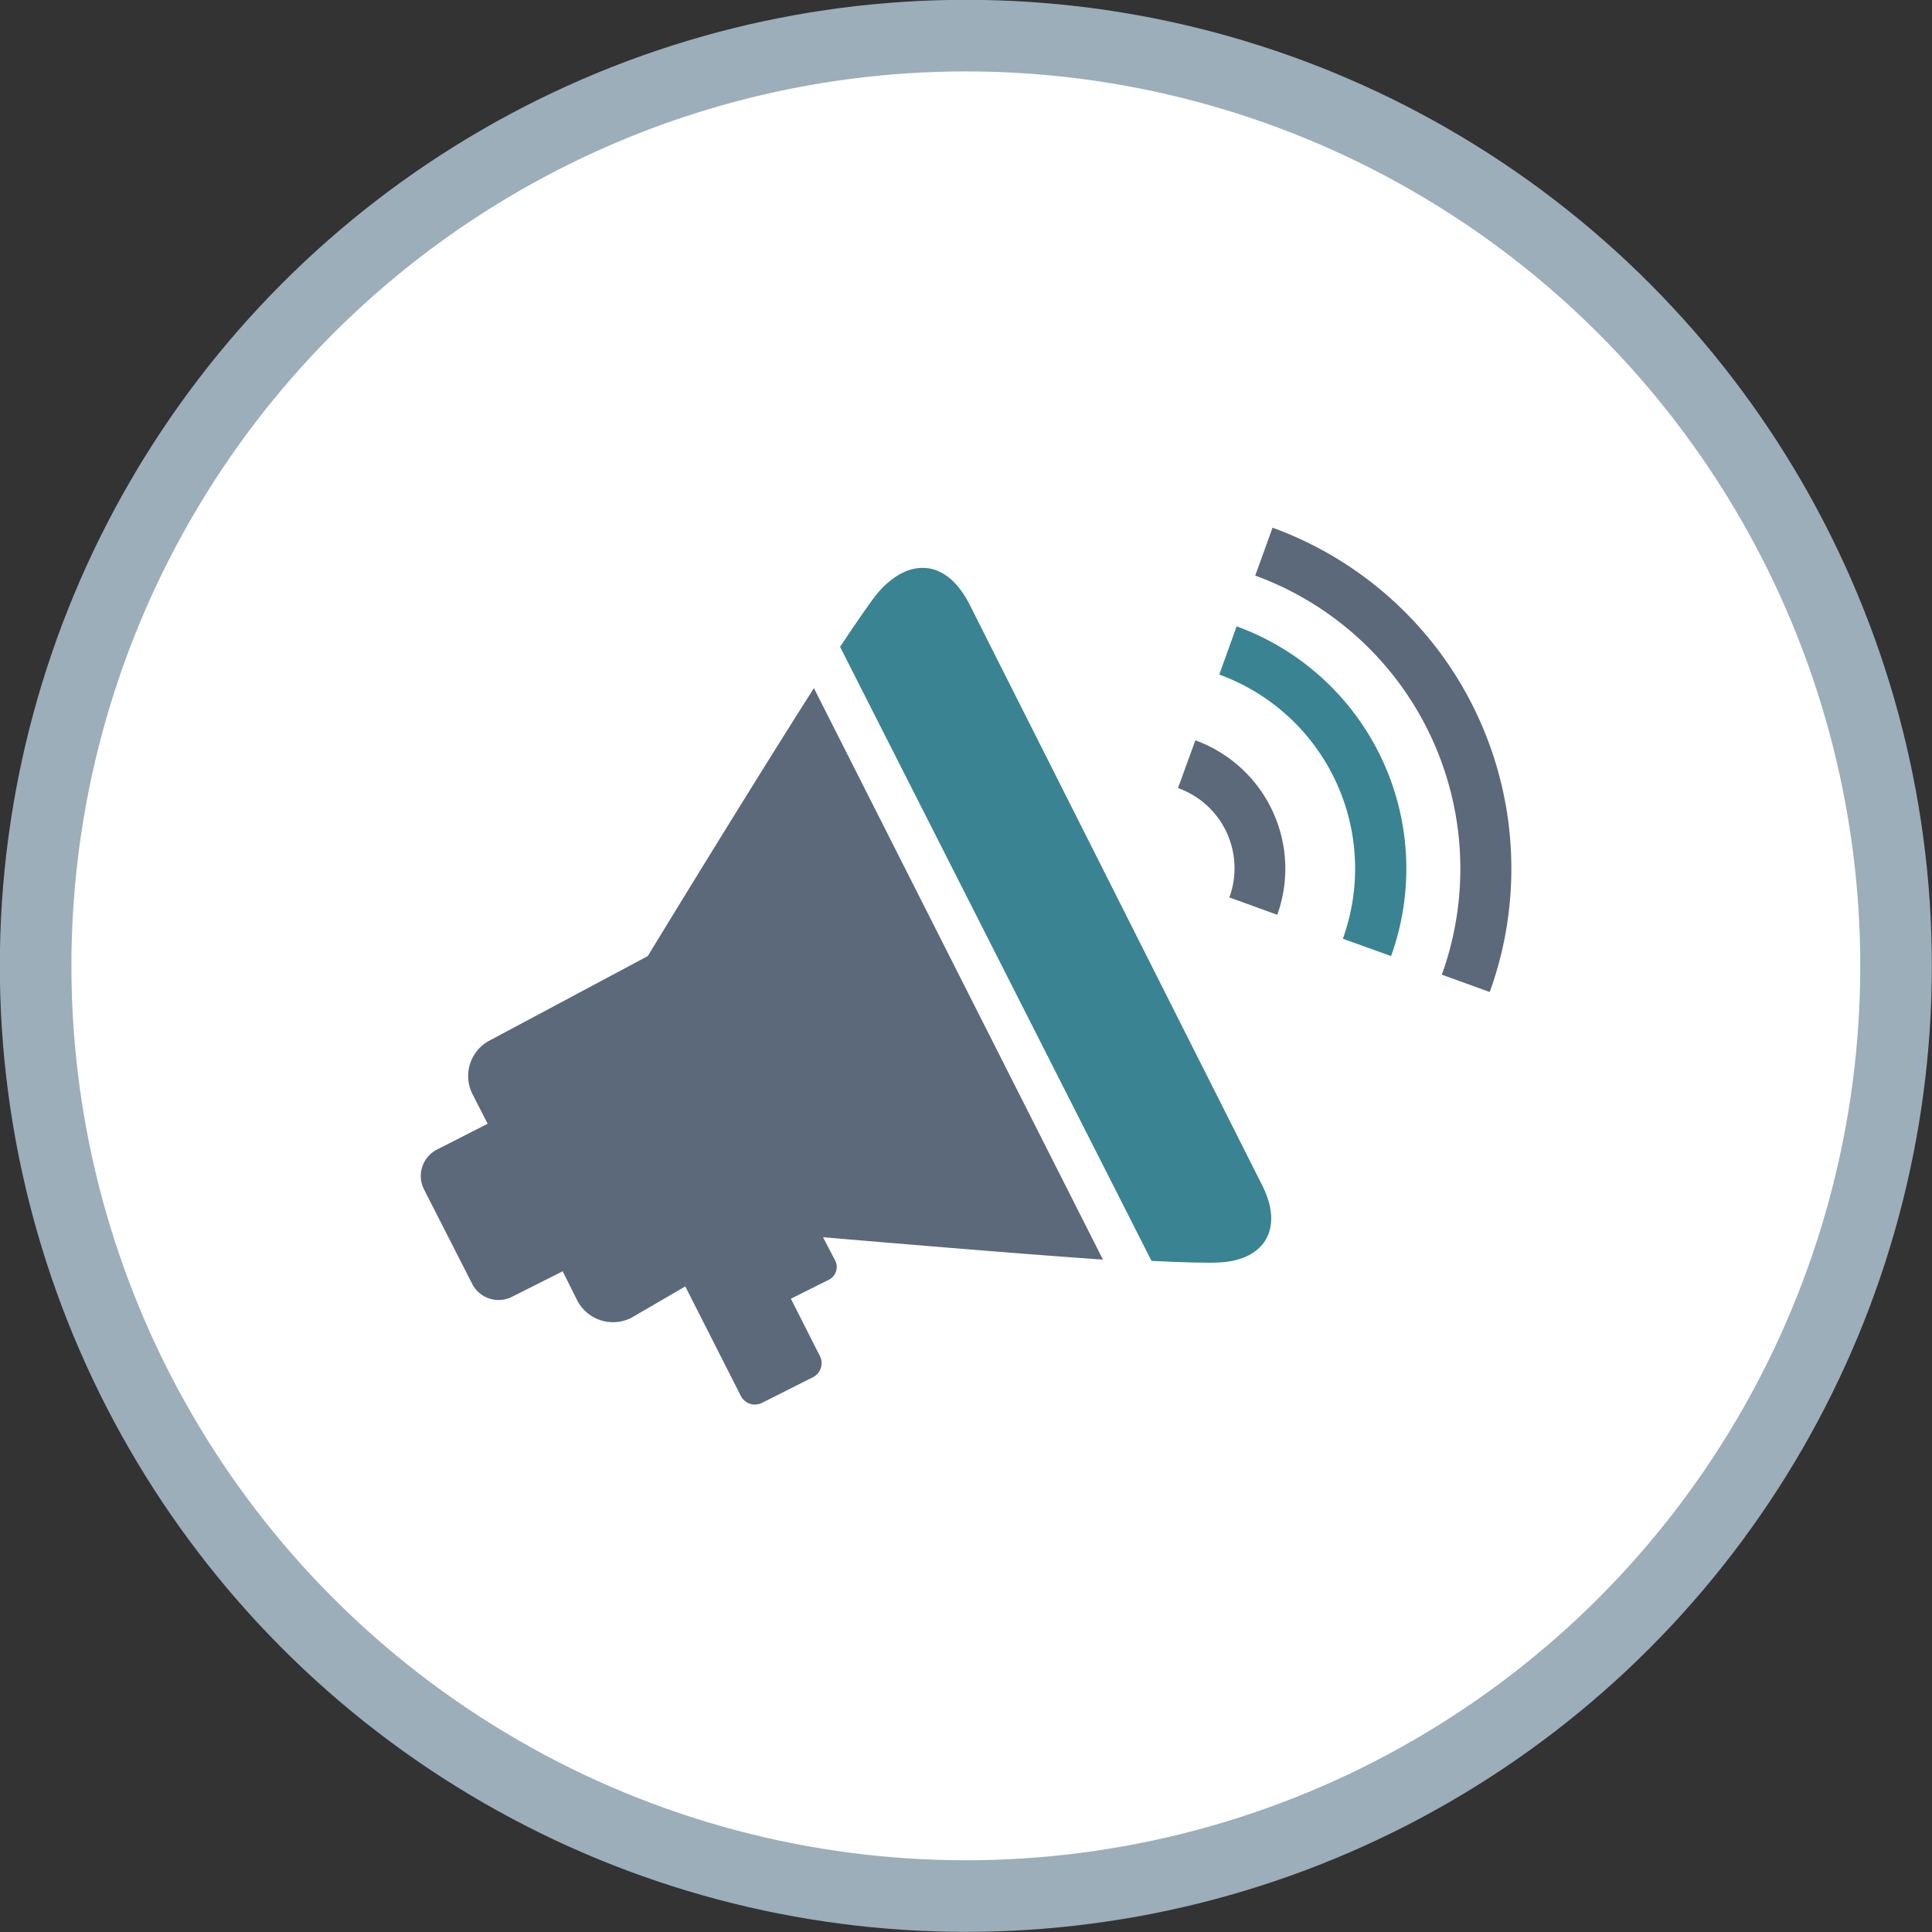 <svg id="Layer_1" data-name="Layer 1" xmlns="http://www.w3.org/2000/svg" xmlns:xlink="http://www.w3.org/1999/xlink" viewBox="0 0 61.29 61.29"><rect x="0" y="0" width="61.29" height="61.29" fill="#333333" stroke="none"/><defs><clipPath id="clip-path" transform="translate(0 0)"><path d="M1.14,30.64A29.51,29.51,0,1,0,30.64,1.13,29.51,29.51,0,0,0,1.14,30.64" style="fill:none"/></clipPath><radialGradient id="radial-gradient" cx="0" cy="61.29" r="1" gradientTransform="matrix(30.16, 0, 0, -30.16, 30.64, 1878.92)" gradientUnits="userSpaceOnUse"><stop offset="0" stop-color="#fff"/><stop offset="0.5" stop-color="#fff"/><stop offset="1" stop-color="#d5dfe5"/></radialGradient><clipPath id="clip-path-2" transform="translate(0 0)"><rect width="61.29" height="61.29" style="fill:none"/></clipPath></defs><title>icon-news</title><g style="clip-path:url(#clip-path)"><rect x="1.14" y="1.14" width="59.02" height="59.02" style="fill:#fff;"/></g><g style="clip-path:url(#clip-path-2)"><circle cx="30.64" cy="30.64" r="29.51" style="fill:none;stroke:#9BAEB9;stroke-width:2.271px"/><path d="M39.23,19.87l-.55,1.53a6.55,6.55,0,0,1,3.92,8.38l1.53.55a8.18,8.18,0,0,0-4.9-10.46" transform="translate(0 0)" style="fill:#3A8392"/><path d="M37.92,23.49,37.37,25A2.7,2.7,0,0,1,39,28.47l1.52.55a4.33,4.33,0,0,0-2.59-5.53" transform="translate(0 0)" style="fill:#5b697a"/><path d="M40.37,16.74l-.55,1.52a9.9,9.9,0,0,1,5.92,12.66l1.52.55a11.51,11.51,0,0,0-6.89-14.73" transform="translate(0 0)" style="fill:#5b697a"/><path d="M15.55,33A1.27,1.27,0,0,0,15,34.73l.47.92-1.61.82a.94.94,0,0,0-.41,1.26l1.53,3a.94.94,0,0,0,1.26.41l1.61-.81.46.92a1.28,1.28,0,0,0,1.71.56l1.72-1,1.76,3.47a.5.5,0,0,0,.68.22l1.63-.82A.5.5,0,0,0,26,43l-.91-1.8,1.2-.6h0A.45.45,0,0,0,26.5,40l-.39-.75c1.9.16,5.88.5,8.88.71L25.82,21.83c-2.19,3.44-5.27,8.5-5.27,8.5Z" transform="translate(0 0)" style="fill:#5b697a"/><path d="M27.87,18.78c-.2.23-.64.87-1.22,1.74L36.53,40c1,.05,1.82.07,2.12.05C40.08,40,40.79,39,40,37.52L30.76,19.18c-.75-1.48-1.94-1.48-2.89-.4" transform="translate(0 0)" style="fill:#3A8392"/></g></svg>
